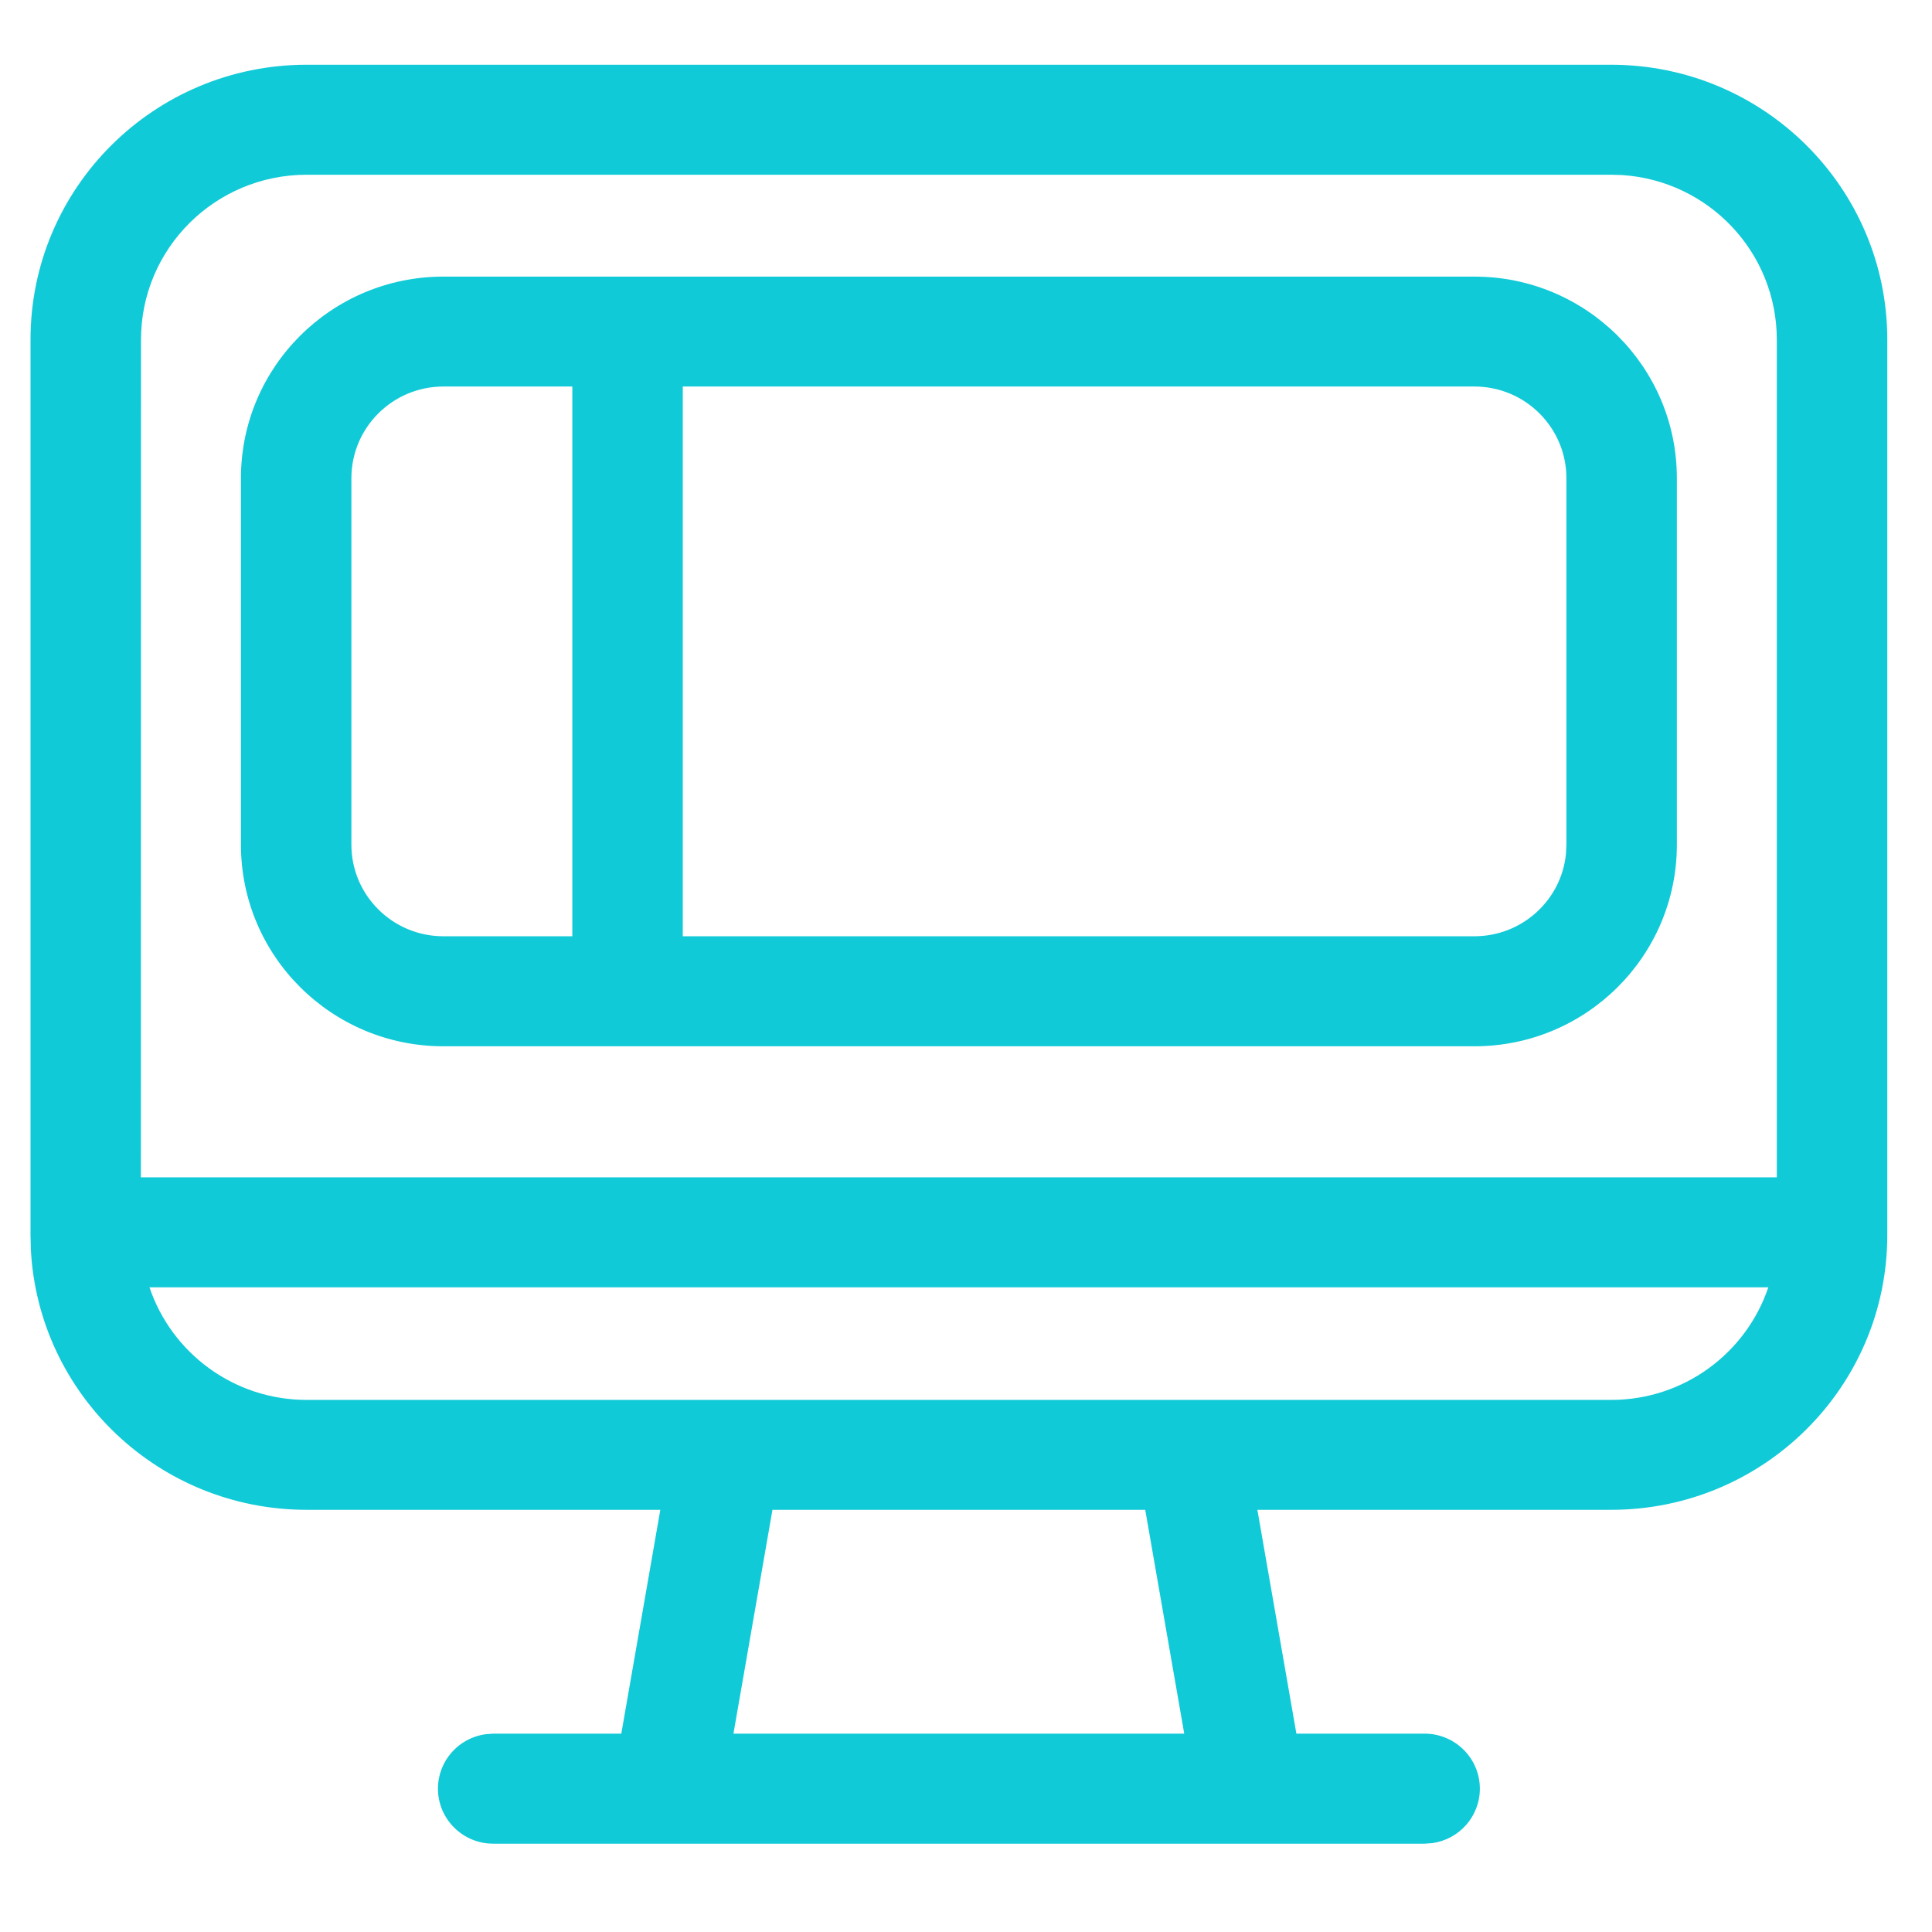 <svg xmlns="http://www.w3.org/2000/svg" xmlns:xlink="http://www.w3.org/1999/xlink" width="90" zoomAndPan="magnify" viewBox="0 0 67.5 67.5" height="90" preserveAspectRatio="xMidYMid meet" version="1.2"><g id="a9a8408eac"><path style=" stroke:none;fill-rule:nonzero;fill:#11cad7;fill-opacity:1;" d="M 56.289 2.262 C 61.617 2.262 65.938 6.562 65.938 11.867 L 65.938 43.148 C 65.938 48.453 61.617 52.75 56.289 52.75 L 43.93 52.75 L 45.293 60.57 L 49.773 60.57 C 50.836 60.57 51.703 61.43 51.703 62.492 C 51.703 63.465 50.977 64.27 50.035 64.395 L 49.773 64.414 L 17.23 64.414 C 16.164 64.414 15.301 63.551 15.301 62.492 C 15.301 61.52 16.027 60.715 16.969 60.59 L 17.23 60.57 L 21.707 60.57 L 23.07 52.75 L 10.715 52.75 C 5.555 52.75 1.344 48.723 1.078 43.656 L 1.066 43.148 L 1.066 11.867 C 1.066 6.562 5.383 2.262 10.715 2.262 Z M 40.012 52.75 L 26.988 52.75 L 25.625 60.57 L 41.375 60.57 Z M 61.781 44.977 L 5.223 44.977 C 5.992 47.262 8.16 48.91 10.715 48.91 L 56.289 48.91 C 58.844 48.91 61.012 47.262 61.781 44.977 Z M 56.289 6.105 L 10.715 6.105 C 7.516 6.105 4.926 8.684 4.926 11.867 L 4.922 41.133 L 62.078 41.133 L 62.078 11.867 C 62.078 8.816 59.699 6.32 56.688 6.117 Z M 51.512 9.664 C 55.418 9.664 58.586 12.816 58.586 16.707 L 58.586 29.512 C 58.586 33.402 55.418 36.555 51.512 36.555 L 15.492 36.555 C 11.586 36.555 8.418 33.402 8.418 29.512 L 8.418 16.707 C 8.418 12.816 11.586 9.664 15.492 9.664 Z M 19.996 13.504 L 15.492 13.504 C 13.719 13.504 12.277 14.938 12.277 16.707 L 12.277 29.512 C 12.277 31.281 13.719 32.711 15.492 32.711 L 19.996 32.711 Z M 51.512 13.504 L 23.855 13.504 L 23.855 32.711 L 51.512 32.711 C 53.176 32.711 54.547 31.453 54.711 29.84 L 54.727 29.512 L 54.727 16.707 C 54.727 14.938 53.285 13.504 51.512 13.504 Z M 51.512 13.504 "/></g></svg>